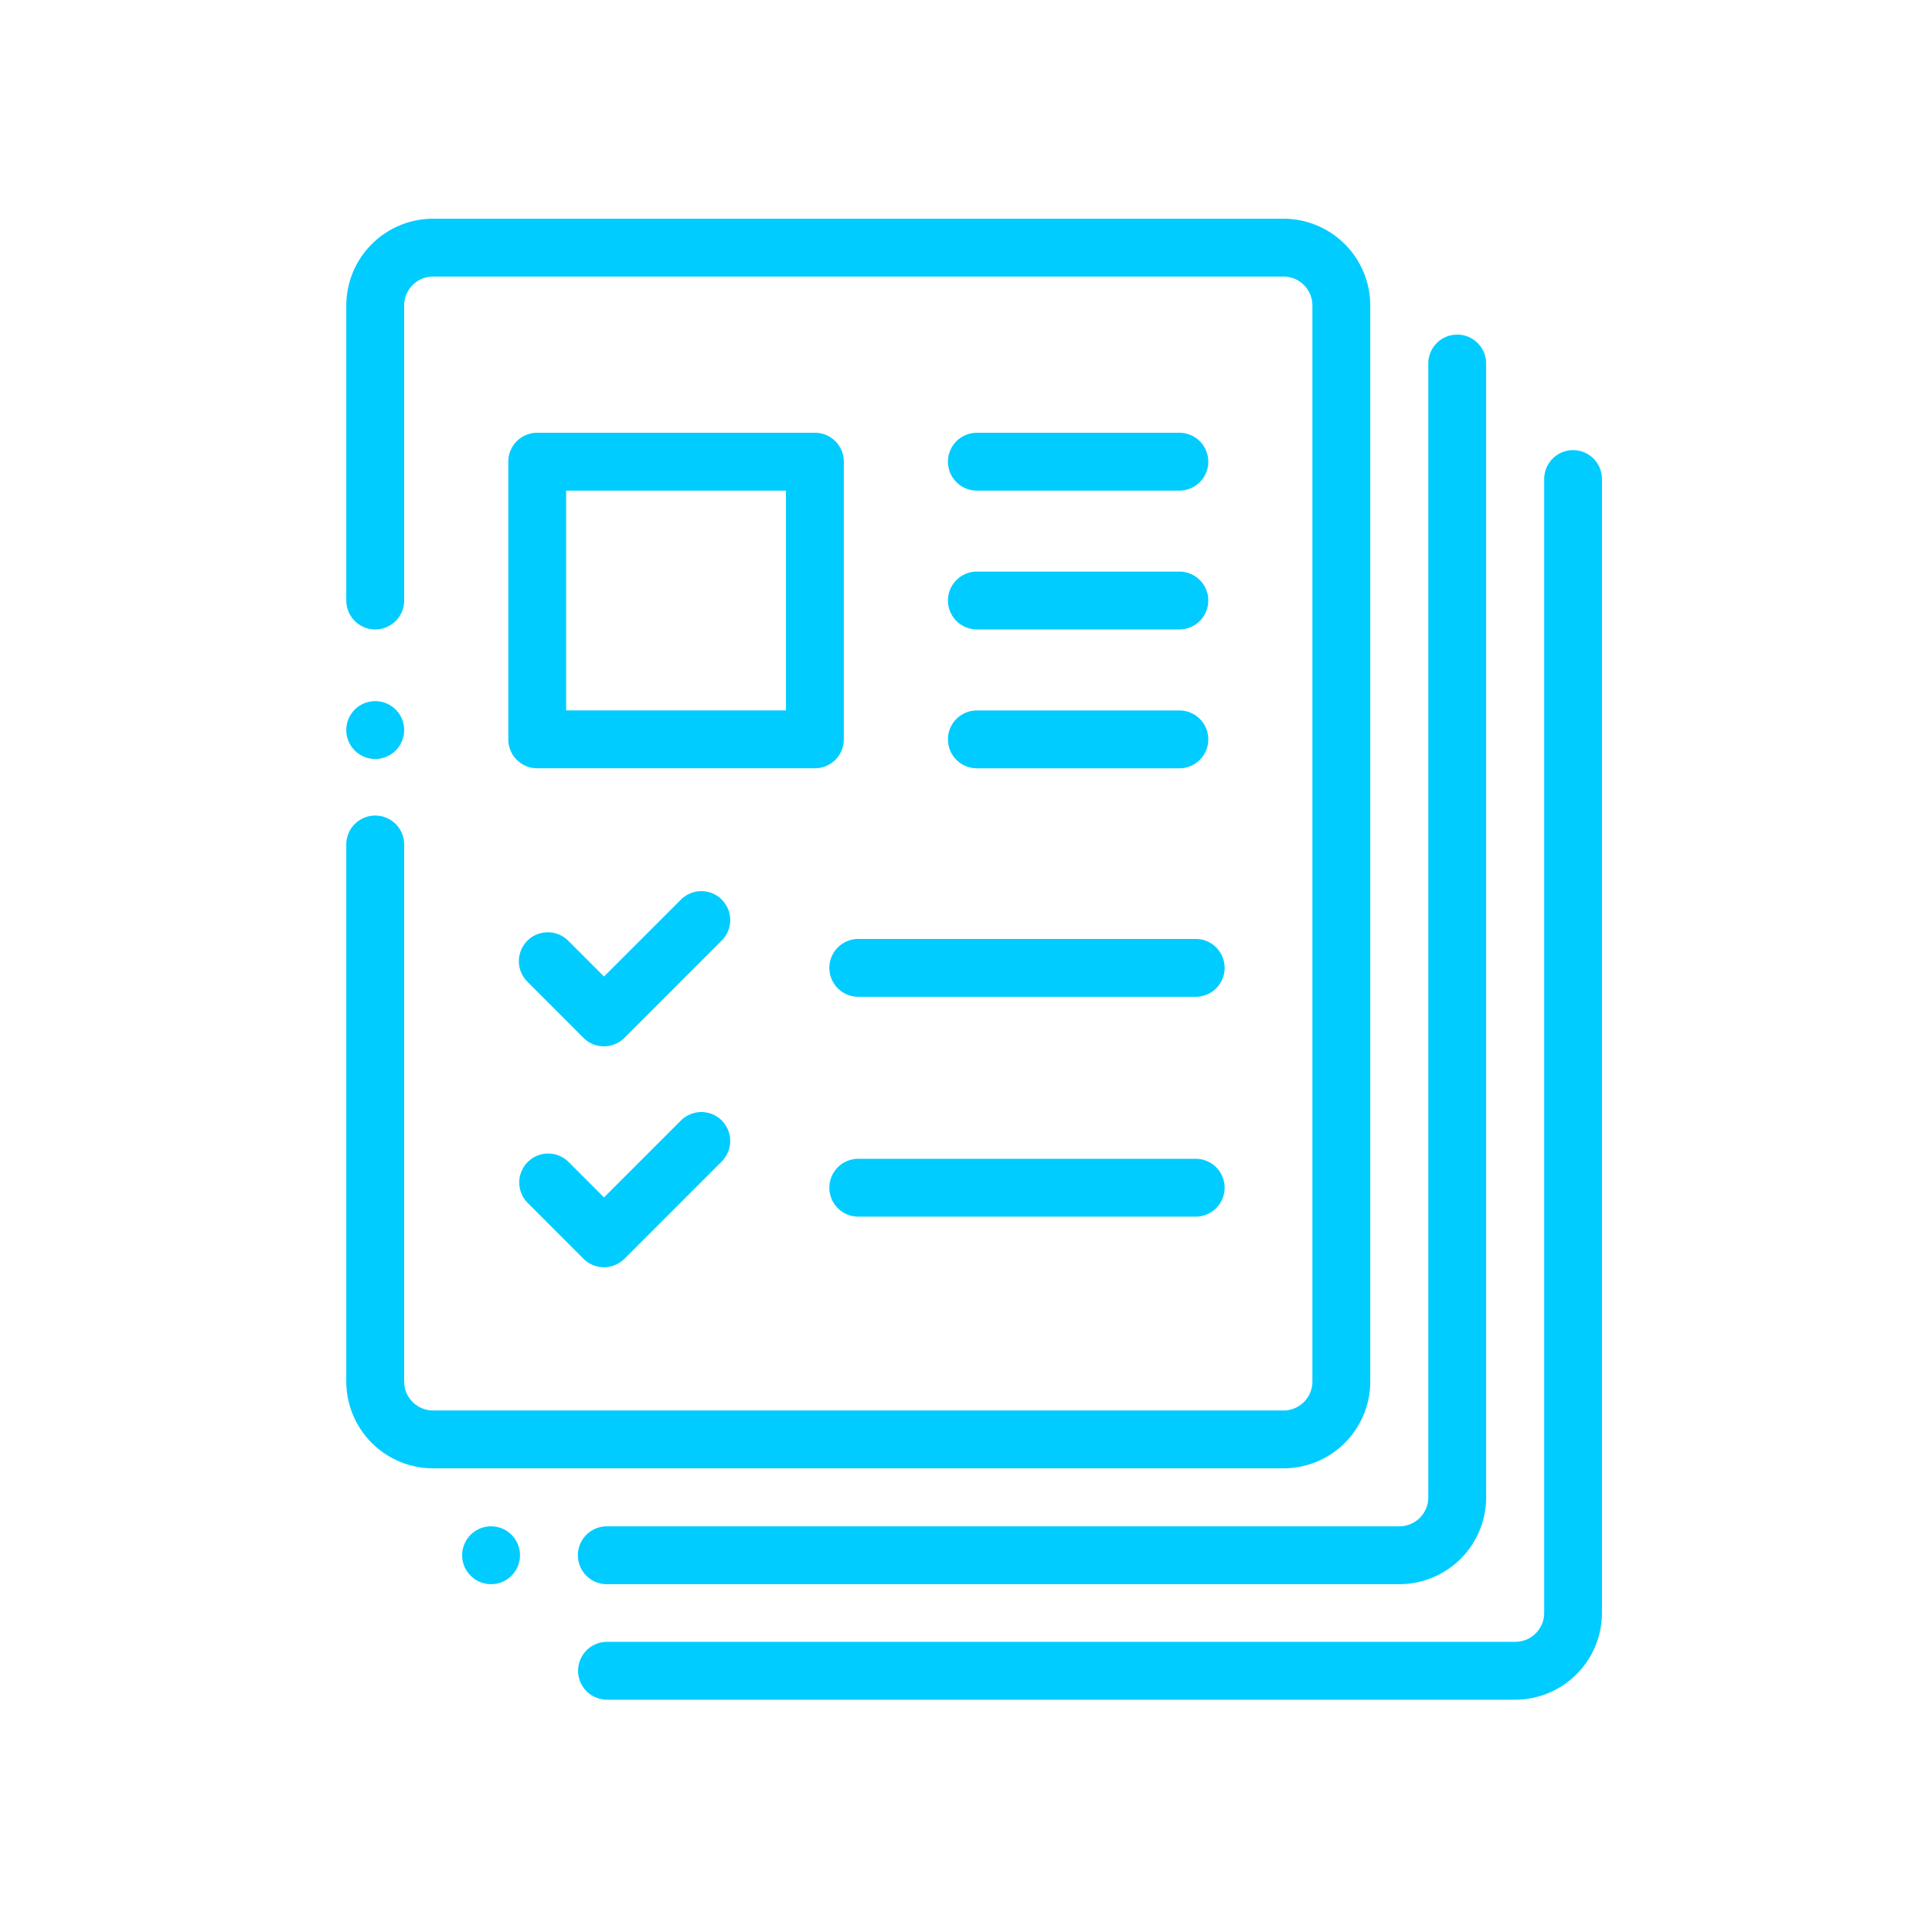 <svg xmlns="http://www.w3.org/2000/svg" width="106" height="106" viewBox="0 0 106 106">
  <g id="Grupo_26653" data-name="Grupo 26653" transform="translate(-350 -1173)">
    <g id="Grupo_26597" data-name="Grupo 26597" transform="translate(369 1185)">
      <path id="Trazado_8650" data-name="Trazado 8650" d="M51.419,0H4.761A4.766,4.766,0,0,0,0,4.761V20.948a1.587,1.587,0,1,0,3.174,0V4.761A1.589,1.589,0,0,1,4.761,3.174H51.419a1.589,1.589,0,0,1,1.587,1.587V63.8a1.589,1.589,0,0,1-1.587,1.587H4.761A1.589,1.589,0,0,1,3.174,63.8V34.333a1.587,1.587,0,1,0-3.174,0V63.8a4.766,4.766,0,0,0,4.761,4.761H51.419A4.766,4.766,0,0,0,56.18,63.8V4.761A4.766,4.766,0,0,0,51.419,0" transform="translate(0 0)" fill="#0cf"/>
      <path id="Trazado_8651" data-name="Trazado 8651" d="M2.709,33.32a1.591,1.591,0,0,0-2.244,0,1.588,1.588,0,0,0,1.122,2.711A1.588,1.588,0,0,0,2.709,33.32" transform="translate(0 -6.389)" fill="#0cf"/>
      <path id="Trazado_8652" data-name="Trazado 8652" d="M10.6,89.525a1.587,1.587,0,1,0,.465,1.122,1.6,1.6,0,0,0-.465-1.122" transform="translate(-1.535 -17.318)" fill="#0cf"/>
      <path id="Trazado_8653" data-name="Trazado 8653" d="M64.018,7.893A1.587,1.587,0,0,0,62.431,9.48V71.69a1.59,1.59,0,0,1-1.587,1.588H17.36a1.587,1.587,0,0,0,0,3.174H60.844a4.766,4.766,0,0,0,4.761-4.762V9.48a1.587,1.587,0,0,0-1.587-1.587" transform="translate(-3.067 -1.535)" fill="#0cf"/>
      <path id="Trazado_8654" data-name="Trazado 8654" d="M70.379,15.761a1.587,1.587,0,0,0-1.587,1.587V79.559A1.589,1.589,0,0,1,67.2,81.146H17.373a1.587,1.587,0,1,0,0,3.174H67.2a4.766,4.766,0,0,0,4.761-4.761V17.348a1.587,1.587,0,0,0-1.587-1.587" transform="translate(-3.069 -3.065)" fill="#0cf"/>
      <path id="Trazado_8655" data-name="Trazado 8655" d="M27.855,14.578H12.62a1.587,1.587,0,0,0-1.587,1.588V31.4a1.587,1.587,0,0,0,1.587,1.587H27.855A1.587,1.587,0,0,0,29.442,31.4V16.166a1.587,1.587,0,0,0-1.587-1.588M26.268,29.813H14.207V17.752H26.268Z" transform="translate(-2.145 -2.835)" fill="#0cf"/>
      <path id="Trazado_8656" data-name="Trazado 8656" d="M22.889,46.264a1.587,1.587,0,0,0-2.244,0l-4.219,4.219-1.962-1.962a1.587,1.587,0,0,0-2.245,2.244L15.3,53.849a1.587,1.587,0,0,0,2.244,0l5.341-5.341a1.587,1.587,0,0,0,0-2.244" transform="translate(-2.286 -8.906)" fill="#0cf"/>
      <path id="Trazado_8657" data-name="Trazado 8657" d="M53,49.055H34.487a1.587,1.587,0,0,0,0,3.174H53a1.587,1.587,0,1,0,0-3.174" transform="translate(-6.397 -9.539)" fill="#0cf"/>
      <path id="Trazado_8658" data-name="Trazado 8658" d="M53.674,14.579H42.565a1.587,1.587,0,1,0,0,3.174H53.674a1.587,1.587,0,1,0,0-3.174" transform="translate(-7.968 -2.835)" fill="#0cf"/>
      <path id="Trazado_8659" data-name="Trazado 8659" d="M53.674,24.035H42.565a1.587,1.587,0,0,0,0,3.174H53.674a1.587,1.587,0,0,0,0-3.174" transform="translate(-7.968 -4.674)" fill="#0cf"/>
      <path id="Trazado_8660" data-name="Trazado 8660" d="M53.674,33.492H42.565a1.587,1.587,0,0,0,0,3.174H53.674a1.587,1.587,0,1,0,0-3.174" transform="translate(-7.968 -6.513)" fill="#0cf"/>
      <path id="Trazado_8661" data-name="Trazado 8661" d="M22.889,61.309a1.587,1.587,0,0,0-2.244,0l-4.219,4.219-1.962-1.962A1.587,1.587,0,0,0,12.22,65.81L15.3,68.894a1.587,1.587,0,0,0,2.244,0l5.341-5.341a1.587,1.587,0,0,0,0-2.244" transform="translate(-2.286 -11.831)" fill="#0cf"/>
      <path id="Trazado_8662" data-name="Trazado 8662" d="M53,64.028H34.487a1.587,1.587,0,0,0,0,3.174H53a1.587,1.587,0,0,0,0-3.174" transform="translate(-6.397 -12.45)" fill="#0cf"/>
    </g>
    <rect id="Rectángulo_4191" data-name="Rectángulo 4191" width="106" height="106" transform="translate(350 1173)" fill="none"/>
  </g>
</svg>
